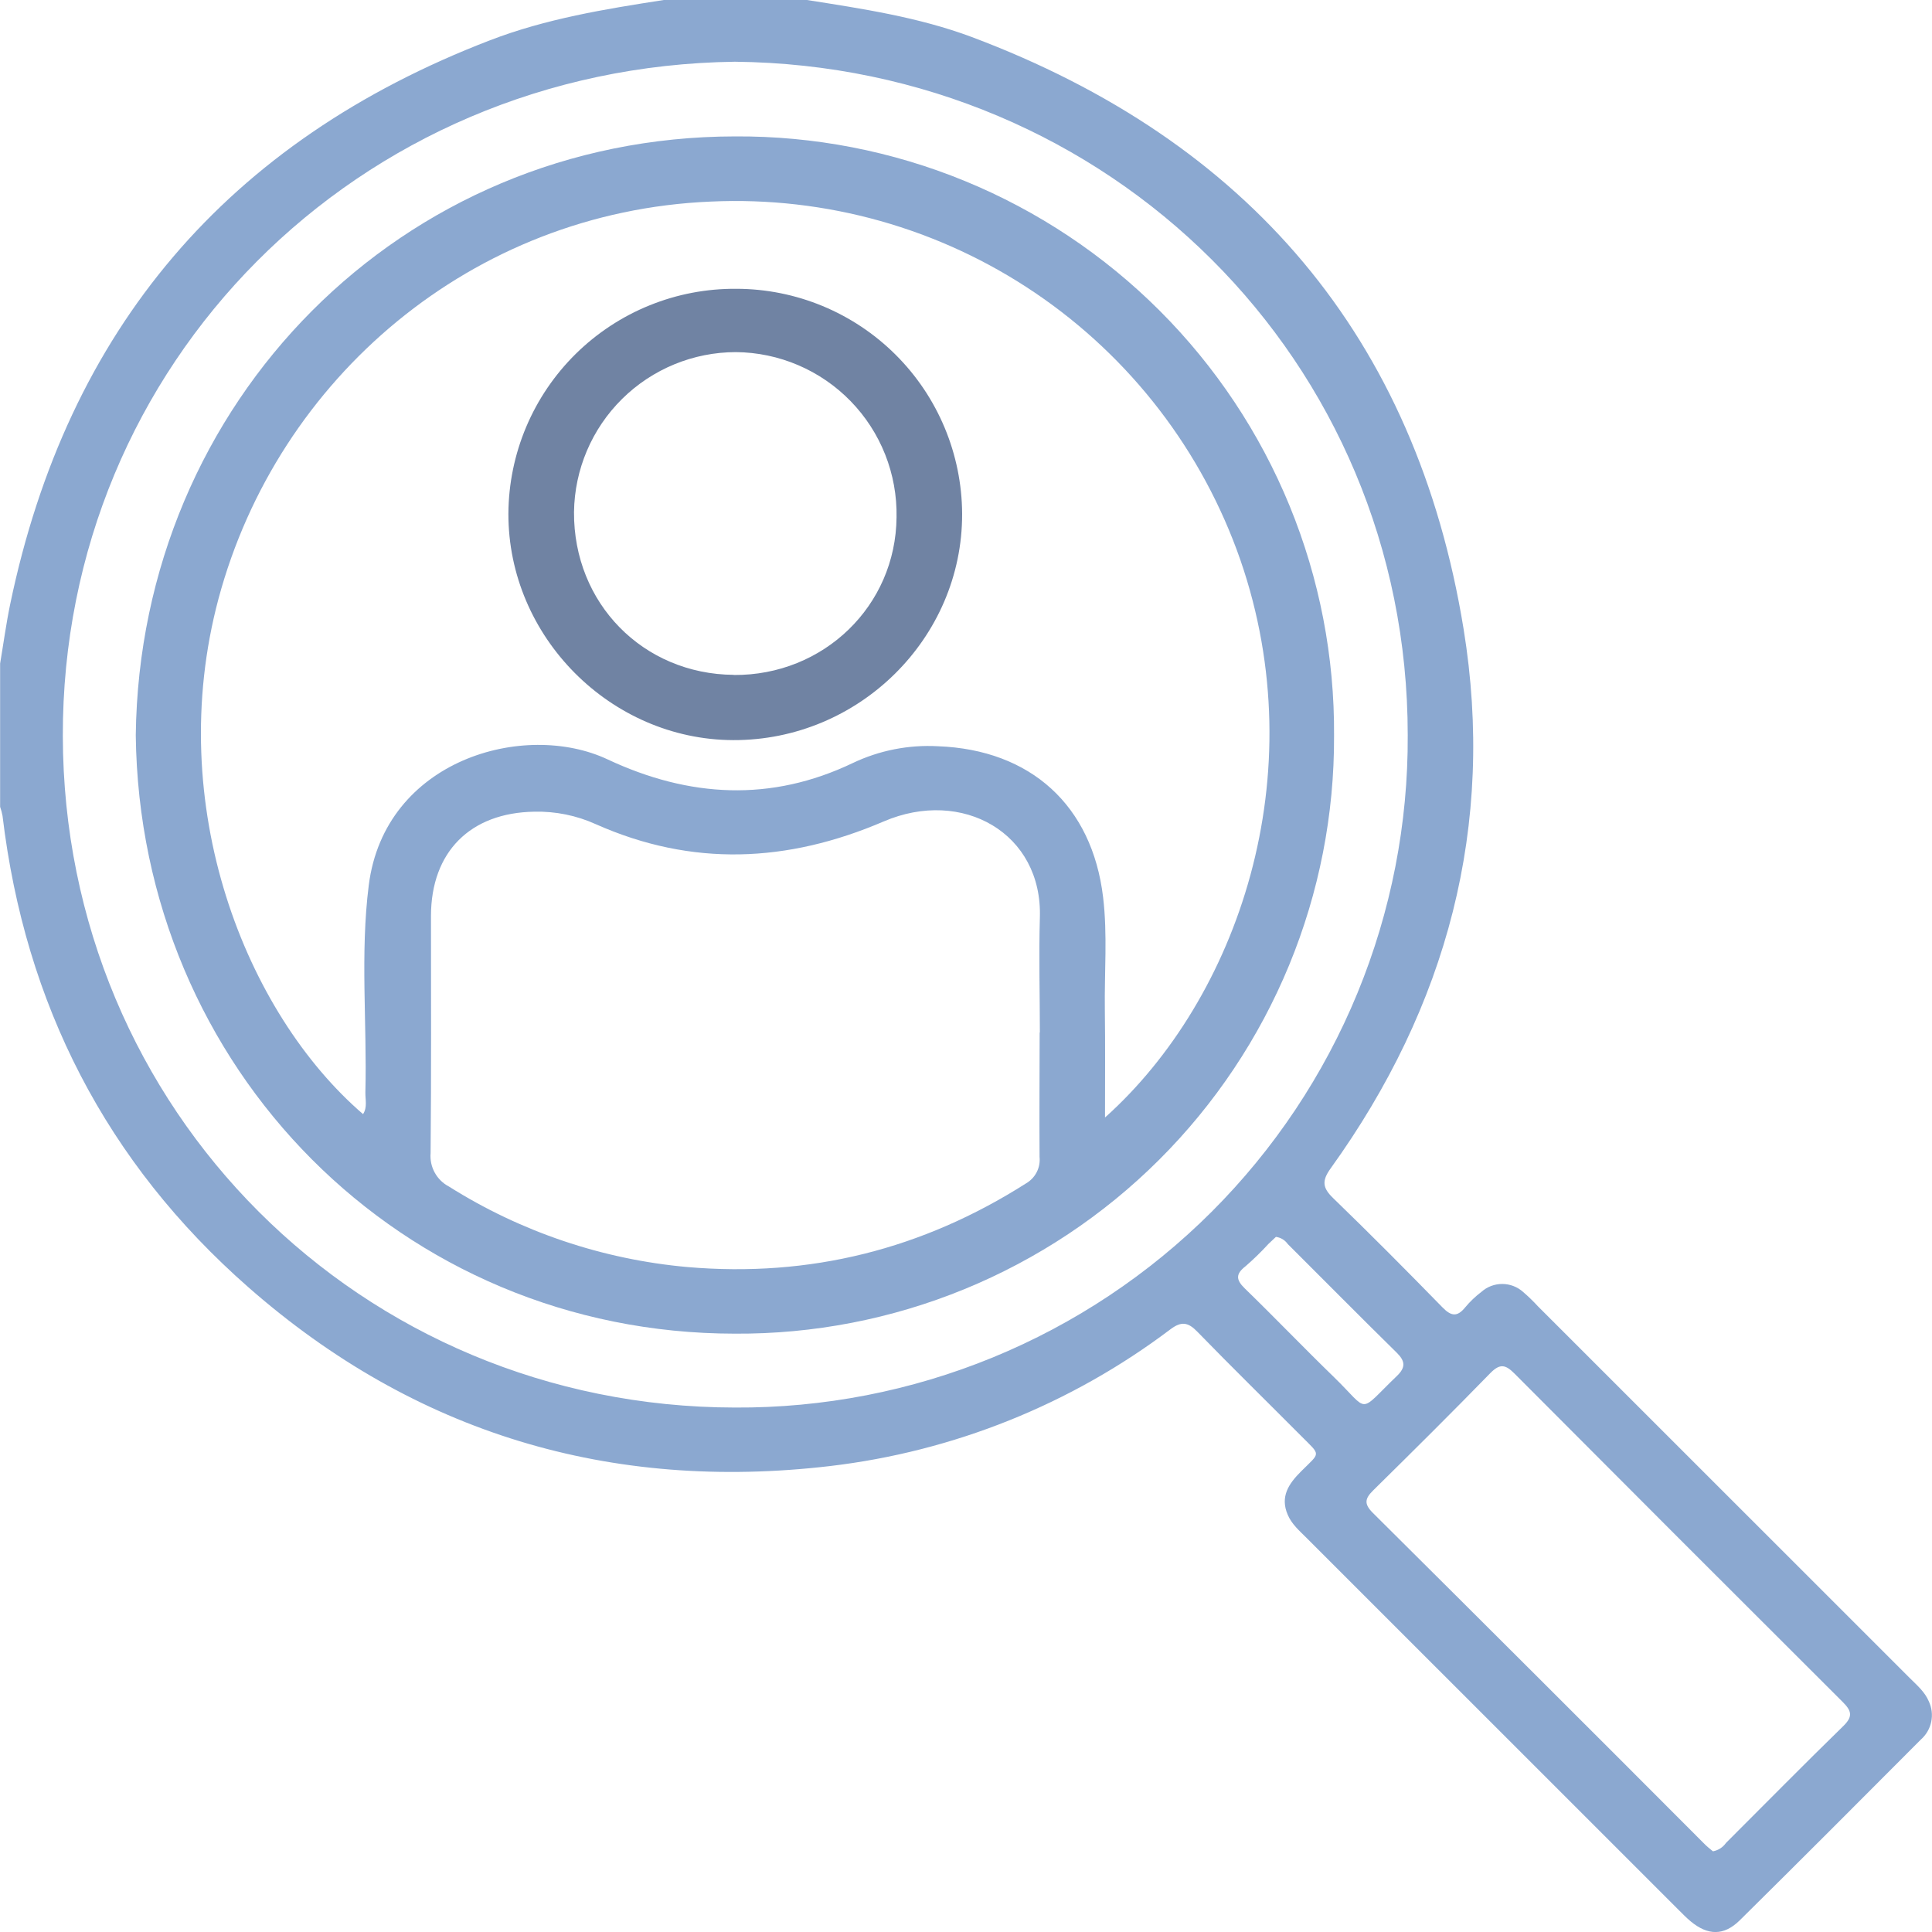 <svg width="83" height="83" viewBox="0 0 83 83" fill="none" xmlns="http://www.w3.org/2000/svg">
<g clip-path="url(#clip0_12628_6403)">
<path d="M34.667 0C37.063 0.377 39.468 0.739 41.75 1.591C53.619 6.053 60.832 14.483 62.876 27.015C64.253 35.47 62.169 43.241 57.163 50.198C56.781 50.73 56.815 51.03 57.274 51.473C58.865 53.012 60.425 54.583 61.971 56.167C62.339 56.544 62.6 56.59 62.944 56.167C63.151 55.918 63.386 55.694 63.644 55.498C63.89 55.28 64.207 55.16 64.536 55.16C64.865 55.16 65.182 55.28 65.428 55.498C65.656 55.694 65.871 55.902 66.074 56.123C71.402 61.447 76.728 66.77 82.05 72.095C82.355 72.399 82.694 72.686 82.864 73.093C82.992 73.365 83.028 73.672 82.967 73.967C82.906 74.262 82.751 74.53 82.525 74.729C79.941 77.322 77.345 79.925 74.735 82.504C74.053 83.171 73.371 83.15 72.639 82.548C72.453 82.393 72.282 82.218 72.109 82.045L56.135 66.074C55.831 65.769 55.494 65.483 55.322 65.076C54.985 64.299 55.365 63.74 55.894 63.213C56.738 62.369 56.758 62.556 55.894 61.685C54.408 60.192 52.905 58.719 51.437 57.21C51.041 56.801 50.755 56.755 50.286 57.105C46.018 60.329 40.968 62.357 35.656 62.983C26.231 64.088 17.831 61.583 10.68 55.31C4.563 49.946 1.076 43.139 0.109 35.052C0.084 34.919 0.05 34.788 0.005 34.661V28.506C0.148 27.658 0.262 26.804 0.437 25.96C2.896 14.142 9.768 6.065 21.053 1.73C23.456 0.805 25.986 0.391 28.516 0H34.667ZM31.569 2.652C15.349 2.868 2.665 15.644 2.699 31.62C2.726 47.689 15.511 60.447 31.569 60.469C35.37 60.491 39.137 59.759 42.653 58.316C46.169 56.872 49.364 54.745 52.053 52.059C54.741 49.373 56.87 46.18 58.316 42.665C59.762 39.15 60.497 35.384 60.477 31.584C60.48 15.514 47.661 2.816 31.569 2.652ZM73.589 79.534C73.817 79.492 74.019 79.362 74.151 79.172C75.831 77.495 77.497 75.802 79.197 74.145C79.629 73.722 79.527 73.479 79.152 73.106C74.454 68.421 69.76 63.724 65.069 59.015C64.689 58.633 64.451 58.56 64.035 58.98C62.378 60.681 60.693 62.353 59.002 64.019C58.641 64.374 58.584 64.601 58.979 64.995C63.726 69.713 68.462 74.441 73.187 79.179C73.319 79.32 73.469 79.432 73.589 79.534ZM54.815 53.137L54.494 53.439C54.186 53.776 53.859 54.095 53.514 54.394C53.085 54.728 53.089 54.974 53.476 55.351C54.767 56.605 56.015 57.908 57.308 59.162C58.87 60.678 58.3 60.753 60.009 59.115C60.391 58.749 60.375 58.48 60.009 58.117C58.436 56.571 56.886 55.003 55.324 53.446C55.265 53.362 55.189 53.291 55.102 53.238C55.014 53.185 54.916 53.151 54.815 53.137Z" fill="#8BA8D0"/>
<path d="M5.833 31.586C6.006 17.267 17.254 5.878 31.568 5.86C34.956 5.838 38.315 6.488 41.449 7.775C44.583 9.061 47.431 10.957 49.826 13.353C52.221 15.749 54.117 18.597 55.402 21.731C56.687 24.866 57.336 28.224 57.312 31.611C57.326 34.992 56.669 38.343 55.38 41.468C54.09 44.594 52.194 47.433 49.801 49.821C47.407 52.209 44.564 54.099 41.435 55.382C38.306 56.665 34.954 57.315 31.573 57.295C17.247 57.29 5.999 45.889 5.833 31.586ZM47.481 48.001C53.178 42.892 56.487 33.316 53.289 24.061C51.664 19.383 48.57 15.355 44.468 12.58C40.366 9.804 35.477 8.429 30.529 8.66C20.277 9.094 11.93 16.249 9.388 25.718C7.011 34.611 10.557 43.526 15.597 47.864C15.79 47.567 15.69 47.237 15.697 46.926C15.772 43.971 15.469 40.98 15.842 38.032C16.524 32.636 22.525 30.945 26.101 32.623C29.618 34.273 33.132 34.455 36.633 32.782C37.775 32.238 39.035 31.989 40.297 32.059C44.278 32.209 46.919 34.6 47.39 38.546C47.583 40.155 47.442 41.78 47.465 43.396C47.485 44.876 47.472 46.355 47.472 48.001H47.481ZM44.673 44.364C44.673 42.719 44.626 41.071 44.673 39.428C44.796 35.791 41.341 33.841 37.967 35.289C33.819 37.069 29.725 37.243 25.599 35.409C24.769 35.033 23.864 34.849 22.953 34.871C20.211 34.914 18.522 36.589 18.515 39.344C18.515 42.753 18.531 46.139 18.499 49.537C18.474 49.828 18.535 50.119 18.675 50.374C18.815 50.63 19.028 50.839 19.286 50.974C22.378 52.922 25.889 54.107 29.529 54.433C34.801 54.888 39.636 53.665 44.078 50.84C44.274 50.727 44.434 50.559 44.537 50.358C44.641 50.156 44.683 49.929 44.66 49.703C44.648 47.908 44.662 46.133 44.664 44.353L44.673 44.364Z" fill="#8BA8D0"/>
<path d="M31.637 12.407C34.202 12.411 36.662 13.431 38.479 15.242C40.296 17.053 41.322 19.51 41.334 22.075C41.346 27.419 36.899 31.814 31.498 31.796C26.222 31.778 21.825 27.346 21.841 22.059C21.849 20.782 22.109 19.519 22.605 18.342C23.102 17.165 23.826 16.098 24.736 15.201C25.646 14.305 26.724 13.596 27.908 13.117C29.092 12.637 30.359 12.396 31.637 12.407ZM31.521 28.998C35.385 29.026 38.486 26.028 38.516 22.218C38.533 21.299 38.367 20.384 38.029 19.529C37.69 18.673 37.186 17.893 36.544 17.234C35.902 16.574 35.136 16.049 34.29 15.687C33.444 15.325 32.534 15.135 31.614 15.127C29.784 15.129 28.029 15.851 26.727 17.137C25.426 18.422 24.683 20.169 24.66 21.998C24.635 25.916 27.624 28.962 31.521 28.992V28.998Z" fill="#7083A3"/>
</g>
<defs>
<clipPath id="clip0_12628_6403">
<rect width="83" height="83" fill="white"/>
</clipPath>
</defs>
</svg>
